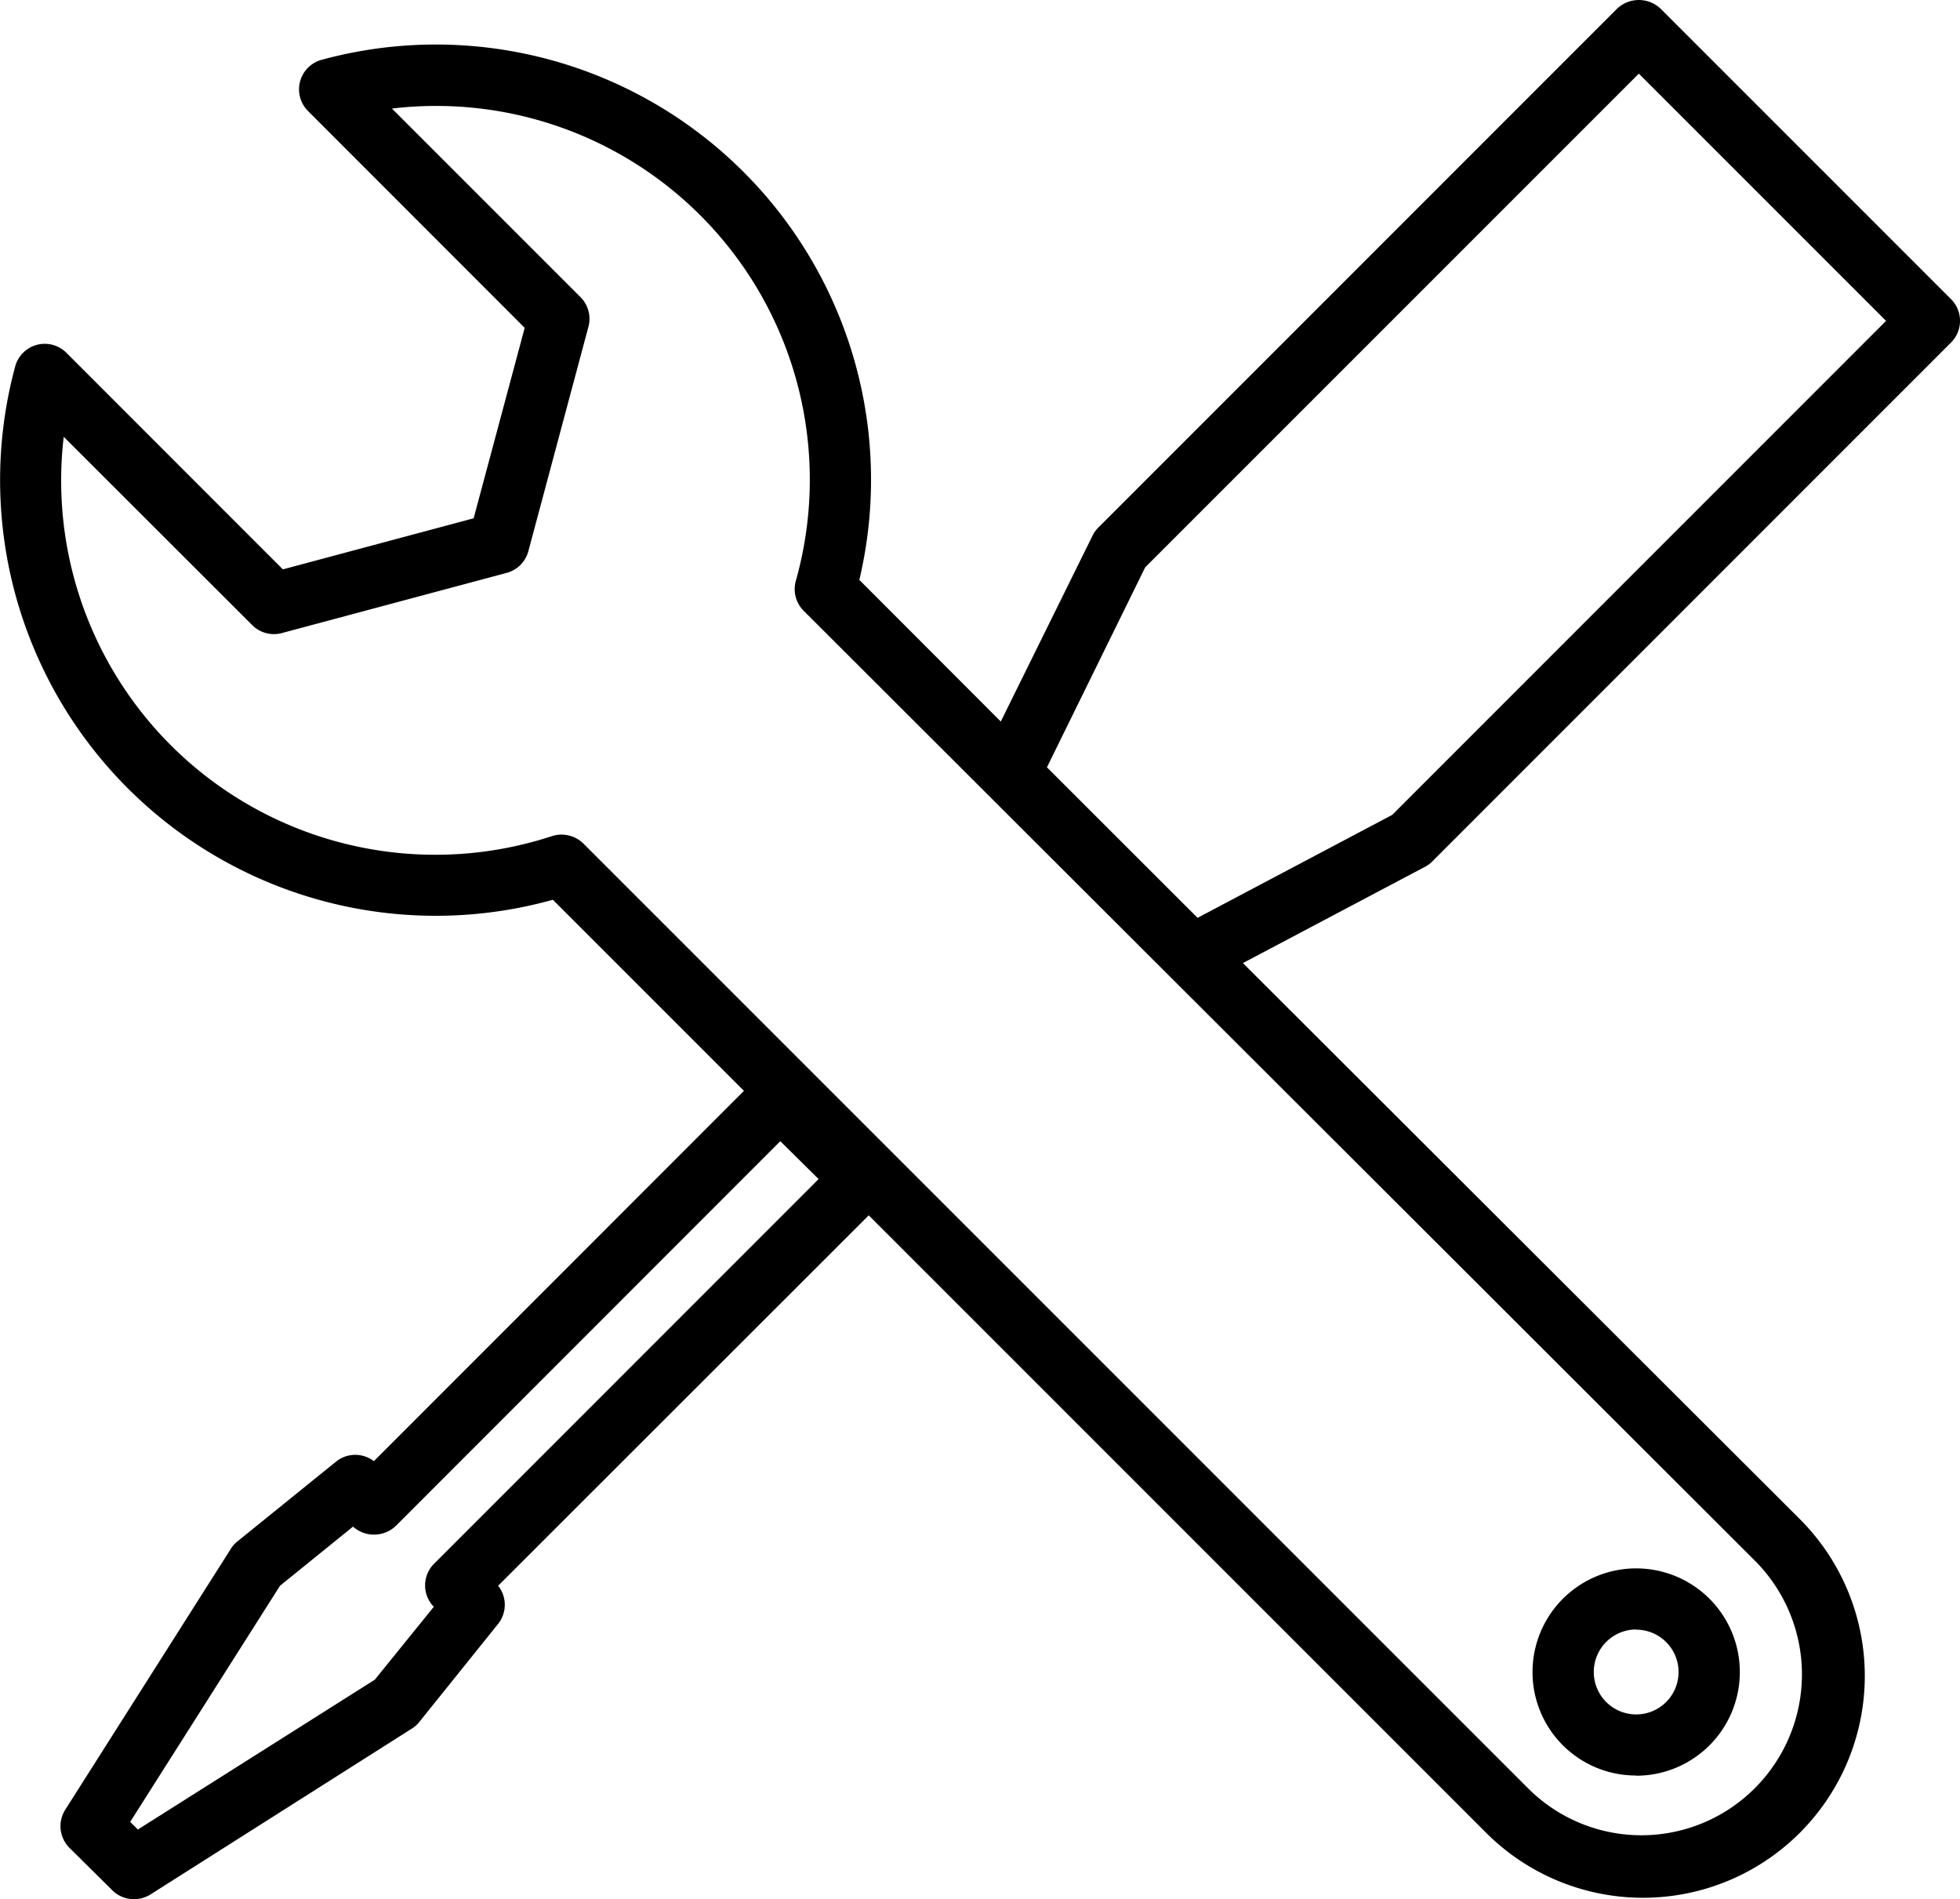 <svg xmlns="http://www.w3.org/2000/svg" viewBox="0 0 191.93 185.96">
  <path d="M140.25,84.35l50.8-50.81a3,3,0,0,0,0-4.25L162.6.84a3.1,3.1,0,0,0-4.24,0L107.55,51.66a2.84,2.84,0,0,0-.57.8L98,70.65,84.15,56.78A42.61,42.61,0,0,0,31.48,5.86a3,3,0,0,0-1.33,5L51.38,32.1l-5,18.65-18.68,5L6.49,34.53a3,3,0,0,0-5,1.34A42.66,42.66,0,0,0,54.14,88.1l18.71,18.71L36.61,143.07a3,3,0,0,0-3.71.05l-9.63,7.79a2.78,2.78,0,0,0-.65.72L6.39,177.2a3,3,0,0,0,.41,3.73L11,185.09a3,3,0,0,0,2.12.87,3.05,3.05,0,0,0,1.61-.46l25.58-16.23a3,3,0,0,0,.73-.64L48.78,159a3,3,0,0,0,0-3.73L85.07,119l60.3,60.3a21.72,21.72,0,1,0,30.71-30.72L121.71,94.3l17.82-9.42A2.68,2.68,0,0,0,140.25,84.35ZM42.48,153.14a3,3,0,0,0,0,4.19l-5.78,7.14L13.5,179.14l-.75-.75,14.67-23.12,7.15-5.79a3.09,3.09,0,0,0,4.18-.06l37.66-37.68,3.75,3.71Zm129.37,21.94a15.69,15.69,0,0,1-22.24,0l-92.5-92.5a3.06,3.06,0,0,0-3-.73A36.64,36.64,0,0,1,6.24,42.77L24.7,61.21a3,3,0,0,0,2.89.78l22-5.89A3,3,0,0,0,51.73,54l5.89-22a3,3,0,0,0-.77-2.9L38.38,10.63A36.59,36.59,0,0,1,77.93,56.88a3,3,0,0,0,.77,2.93l93.14,93A15.76,15.76,0,0,1,171.85,175.08ZM117.27,89.87,102.52,75.13l9.62-19.58L160.48,7.21l24.21,24.21L136.33,79.79Zm42.92,84a10.15,10.15,0,1,0-10.12-10.15A10.12,10.12,0,0,0,160.19,173.85Zm0-14.3a4.15,4.15,0,1,1-4.12,4.15A4.16,4.16,0,0,1,160.19,159.55Z"/>
</svg>
